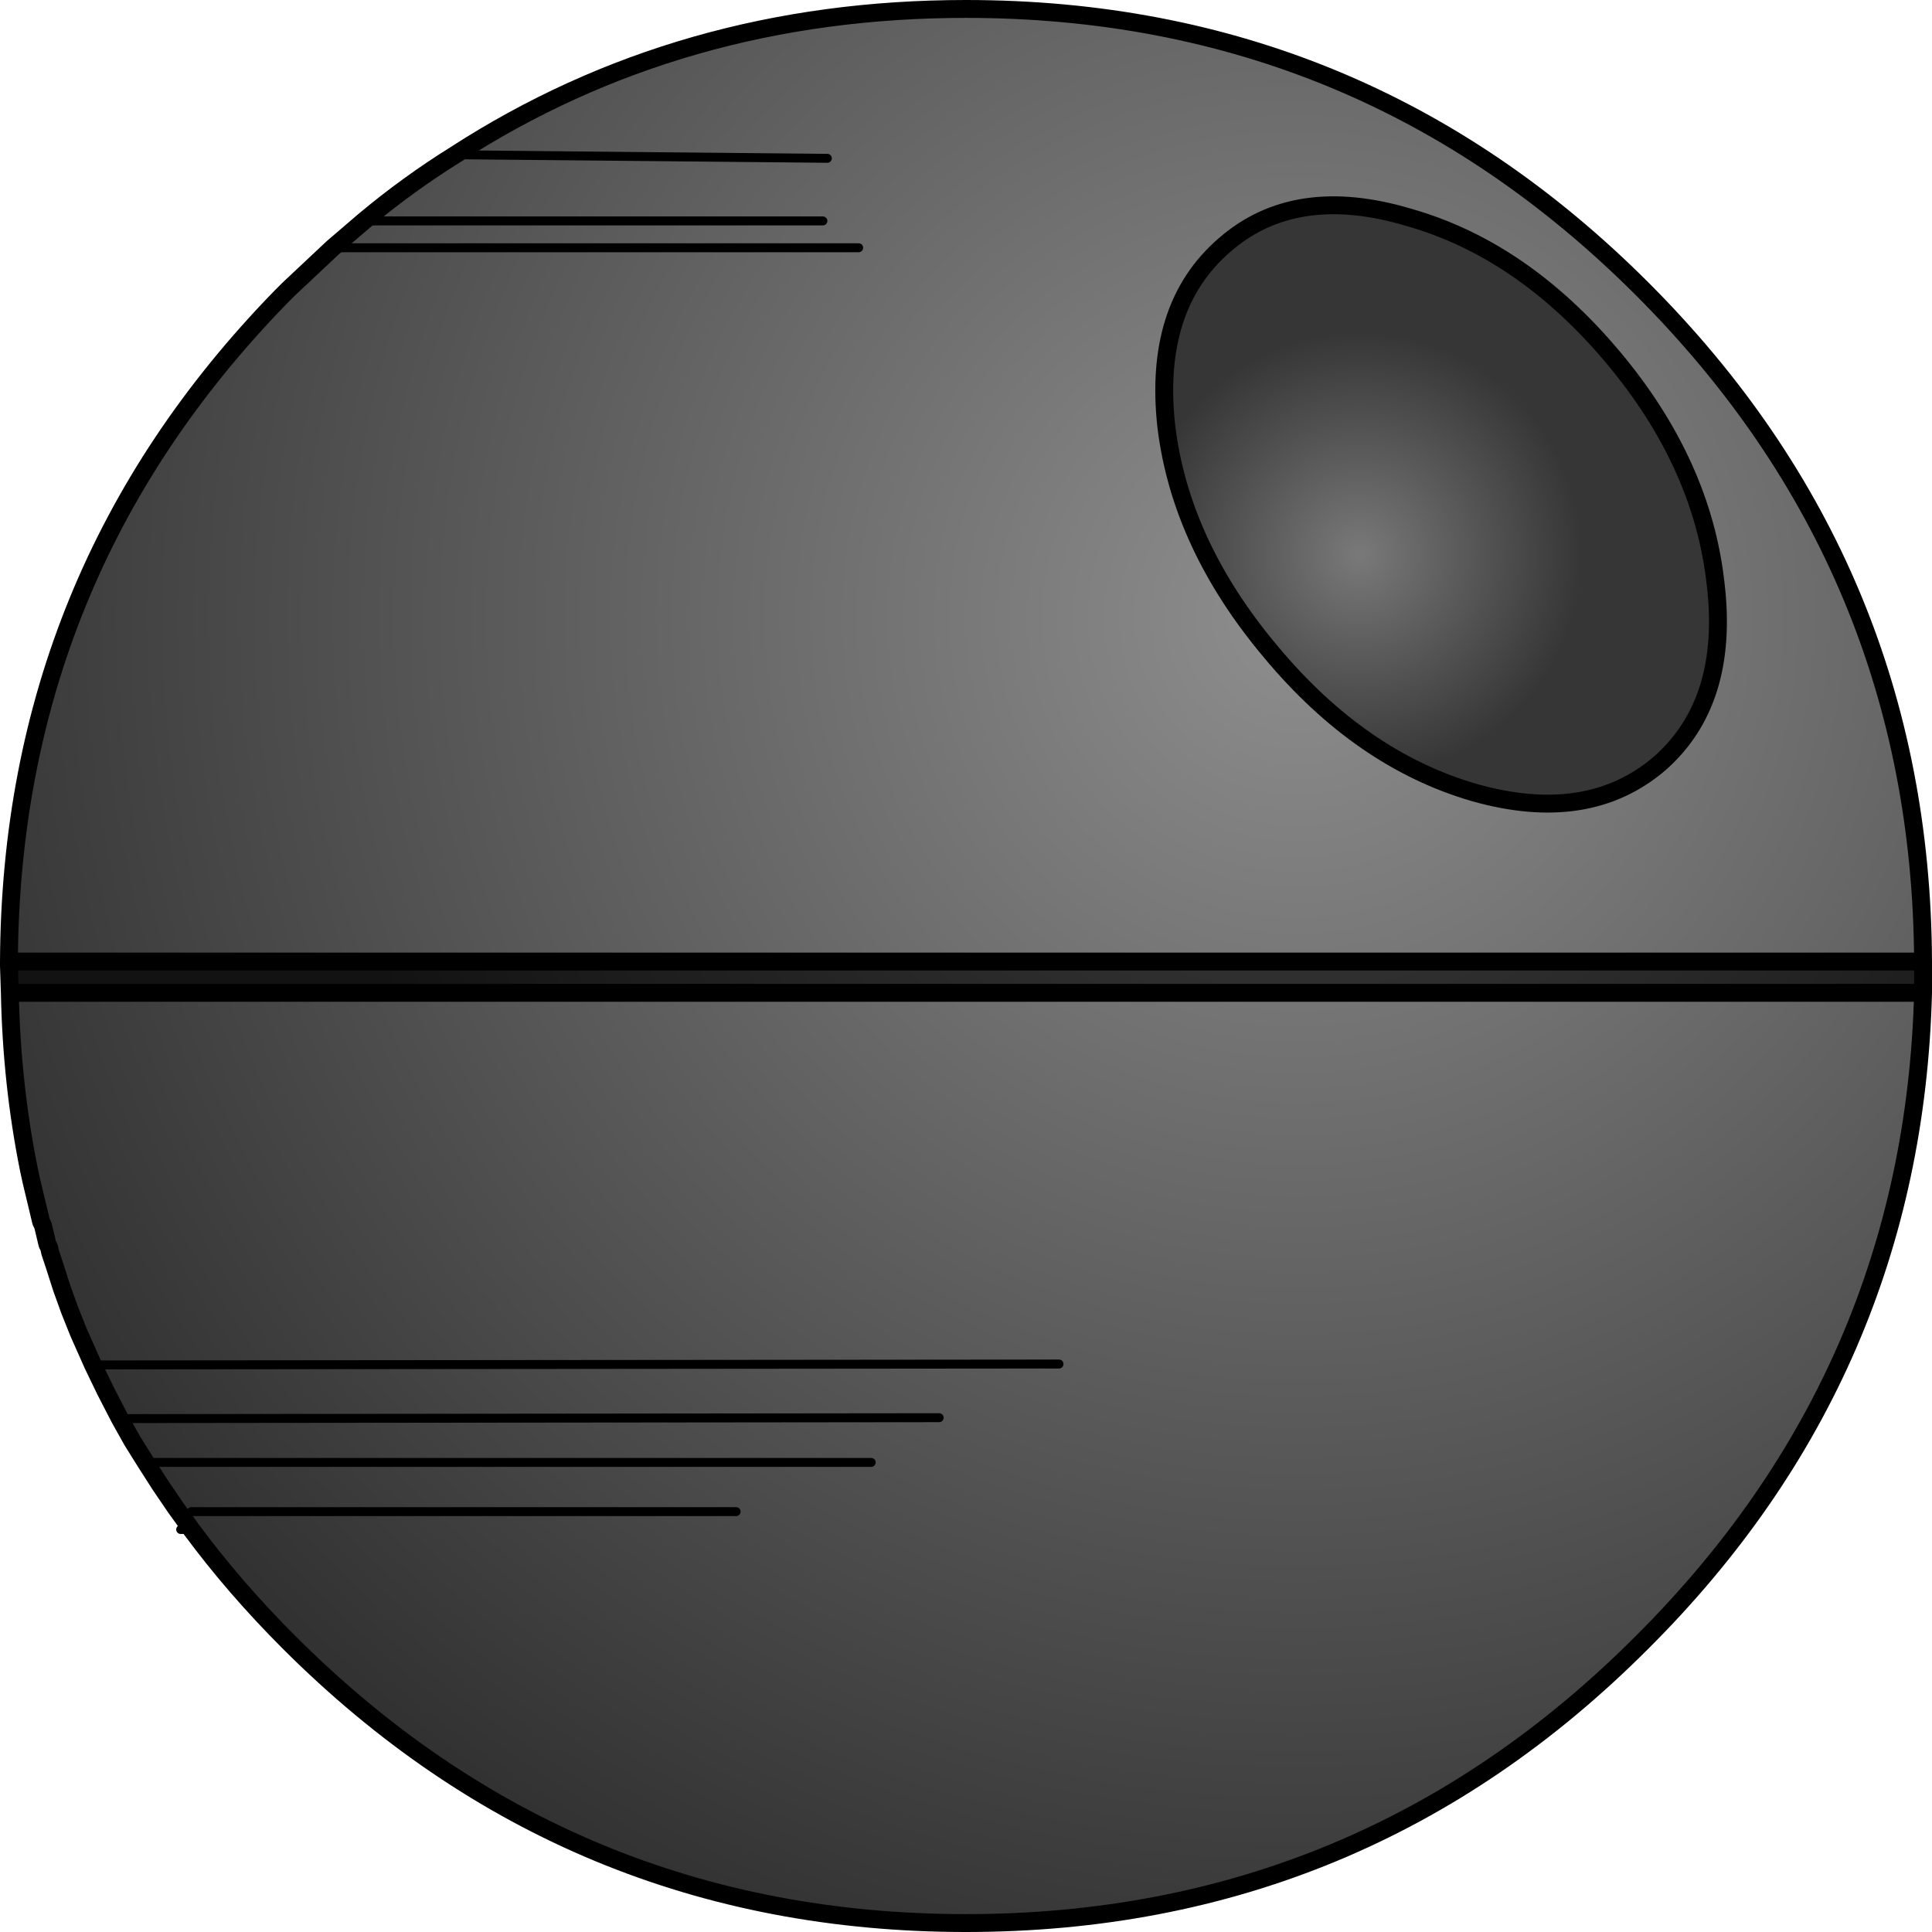 <?xml version="1.0" encoding="UTF-8" standalone="no"?>
<svg xmlns:xlink="http://www.w3.org/1999/xlink" height="108.0px" width="108.0px" xmlns="http://www.w3.org/2000/svg">
  <g transform="matrix(1.0, 0.0, 0.0, 1.0, 54.5, 54.0)">
    <path d="M24.25 -41.85 Q17.9 -43.75 13.95 -40.3 9.95 -36.85 10.7 -30.15 11.5 -23.55 16.55 -17.55 21.55 -11.55 27.9 -9.7 34.25 -7.9 38.25 -11.3 42.2 -14.75 41.4 -21.4 40.65 -28.1 35.65 -34.05 30.6 -40.05 24.25 -41.85 M-54.0 -0.25 Q-53.9 -21.9 -38.8 -37.4 L-38.35 -37.85 -35.9 -40.15 -34.15 -41.65 Q-31.7 -43.7 -29.05 -45.35 -16.45 -53.5 -0.5 -53.5 21.65 -53.5 37.3 -37.85 52.9 -22.25 53.0 -0.25 L-54.0 -0.25 M53.0 1.5 Q52.45 22.7 37.3 37.8 21.65 53.5 -0.5 53.5 -22.65 53.5 -38.35 37.8 -41.4 34.75 -43.8 31.5 L-44.7 30.25 -45.55 29.0 -46.35 27.75 -47.1 26.55 -47.8 25.3 -48.6 23.75 -49.3 22.3 -50.1 20.5 -50.6 19.25 -51.05 18.0 -51.45 16.75 -51.7 16.0 -51.75 15.75 -51.85 15.55 -52.1 14.5 -52.2 14.3 -52.75 12.0 -52.9 11.3 Q-53.85 6.55 -53.95 1.5 L53.0 1.5 M-6.5 -40.15 L-35.9 -40.15 -6.5 -40.15 M-8.5 -41.65 L-34.15 -41.65 -8.5 -41.65 M-8.25 -45.15 L-29.05 -45.35 -8.25 -45.15 M4.7 22.25 L-49.3 22.3 4.7 22.25 M-13.35 30.5 L-43.8 30.5 -13.35 30.5 M-2.0 25.25 L-47.8 25.3 -2.0 25.25 M-5.8 27.75 L-46.35 27.75 -5.8 27.75" fill="url(#gradient0)" fill-rule="evenodd" stroke="none"/>
    <path d="M53.0 -0.25 L53.0 0.0 53.0 1.5 -53.95 1.5 -54.0 0.0 -54.0 -0.25 53.0 -0.25" fill="url(#gradient1)" fill-rule="evenodd" stroke="none"/>
    <path d="M24.25 -41.85 Q30.6 -40.05 35.65 -34.05 40.65 -28.1 41.4 -21.4 42.2 -14.75 38.25 -11.3 34.25 -7.9 27.9 -9.7 21.55 -11.55 16.55 -17.55 11.5 -23.55 10.7 -30.15 9.95 -36.85 13.95 -40.3 17.9 -43.75 24.25 -41.85" fill="url(#gradient2)" fill-rule="evenodd" stroke="none"/>
    <path d="M24.25 -41.85 Q30.6 -40.05 35.65 -34.05 40.65 -28.1 41.4 -21.4 42.2 -14.75 38.25 -11.3 34.25 -7.9 27.9 -9.7 21.55 -11.55 16.55 -17.55 11.5 -23.55 10.7 -30.15 9.95 -36.85 13.95 -40.3 17.9 -43.75 24.25 -41.85 M-54.0 -0.25 Q-53.9 -21.9 -38.8 -37.4 L-38.35 -37.85 -35.9 -40.15 -34.15 -41.65 Q-31.7 -43.7 -29.05 -45.35 -16.45 -53.5 -0.5 -53.5 21.65 -53.5 37.3 -37.85 52.9 -22.25 53.0 -0.25 L53.0 0.0 53.0 1.5 Q52.45 22.7 37.3 37.8 21.65 53.5 -0.5 53.5 -22.65 53.5 -38.35 37.8 -41.4 34.75 -43.8 31.5 L-44.7 30.25 -45.55 29.0 -46.35 27.75 -47.1 26.55 -47.8 25.3 -48.6 23.75 -49.3 22.3 -50.1 20.5 -50.6 19.25 -51.05 18.0 -51.45 16.75 -51.7 16.0 -51.75 15.75 -51.85 15.55 -52.1 14.5 -52.2 14.3 -52.75 12.0 -52.9 11.3 Q-53.85 6.55 -53.95 1.5 L53.0 1.5 M-53.95 1.5 L-54.0 0.0 -54.0 -0.25 53.0 -0.25" fill="none" stroke="#000000" stroke-linecap="round" stroke-linejoin="round" stroke-width="1.0"/>
    <path d="M-43.8 31.5 L-44.4 31.5 M-29.05 -45.35 L-8.25 -45.15 M-34.15 -41.65 L-8.5 -41.65 M-35.9 -40.15 L-6.5 -40.15 M-46.35 27.75 L-5.8 27.75 M-47.8 25.3 L-2.0 25.25 M-43.8 30.5 L-13.35 30.5 M-49.3 22.3 L4.7 22.25" fill="none" stroke="#000000" stroke-linecap="round" stroke-linejoin="round" stroke-width="0.5"/>
  </g>
  <defs>
    <radialGradient cx="0" cy="0" gradientTransform="matrix(0.099, 0.0, 0.0, 0.099, 18.0, -19.5)" gradientUnits="userSpaceOnUse" id="gradient0" r="819.2" spreadMethod="pad">
      <stop offset="0.0" stop-color="#8e8e8e"/>
      <stop offset="1.0" stop-color="#303030"/>
    </radialGradient>
    <radialGradient cx="0" cy="0" gradientTransform="matrix(0.099, 0.0, 0.0, 0.099, 18.0, -19.5)" gradientUnits="userSpaceOnUse" id="gradient1" r="819.2" spreadMethod="pad">
      <stop offset="0.0" stop-color="#404040"/>
      <stop offset="0.678" stop-color="#121212"/>
    </radialGradient>
    <radialGradient cx="0" cy="0" gradientTransform="matrix(0.026, 0.0, 0.0, 0.026, 21.5, -23.0)" gradientUnits="userSpaceOnUse" id="gradient2" r="819.2" spreadMethod="pad">
      <stop offset="0.0" stop-color="#797979"/>
      <stop offset="0.584" stop-color="#363636"/>
    </radialGradient>
  </defs>
</svg>
